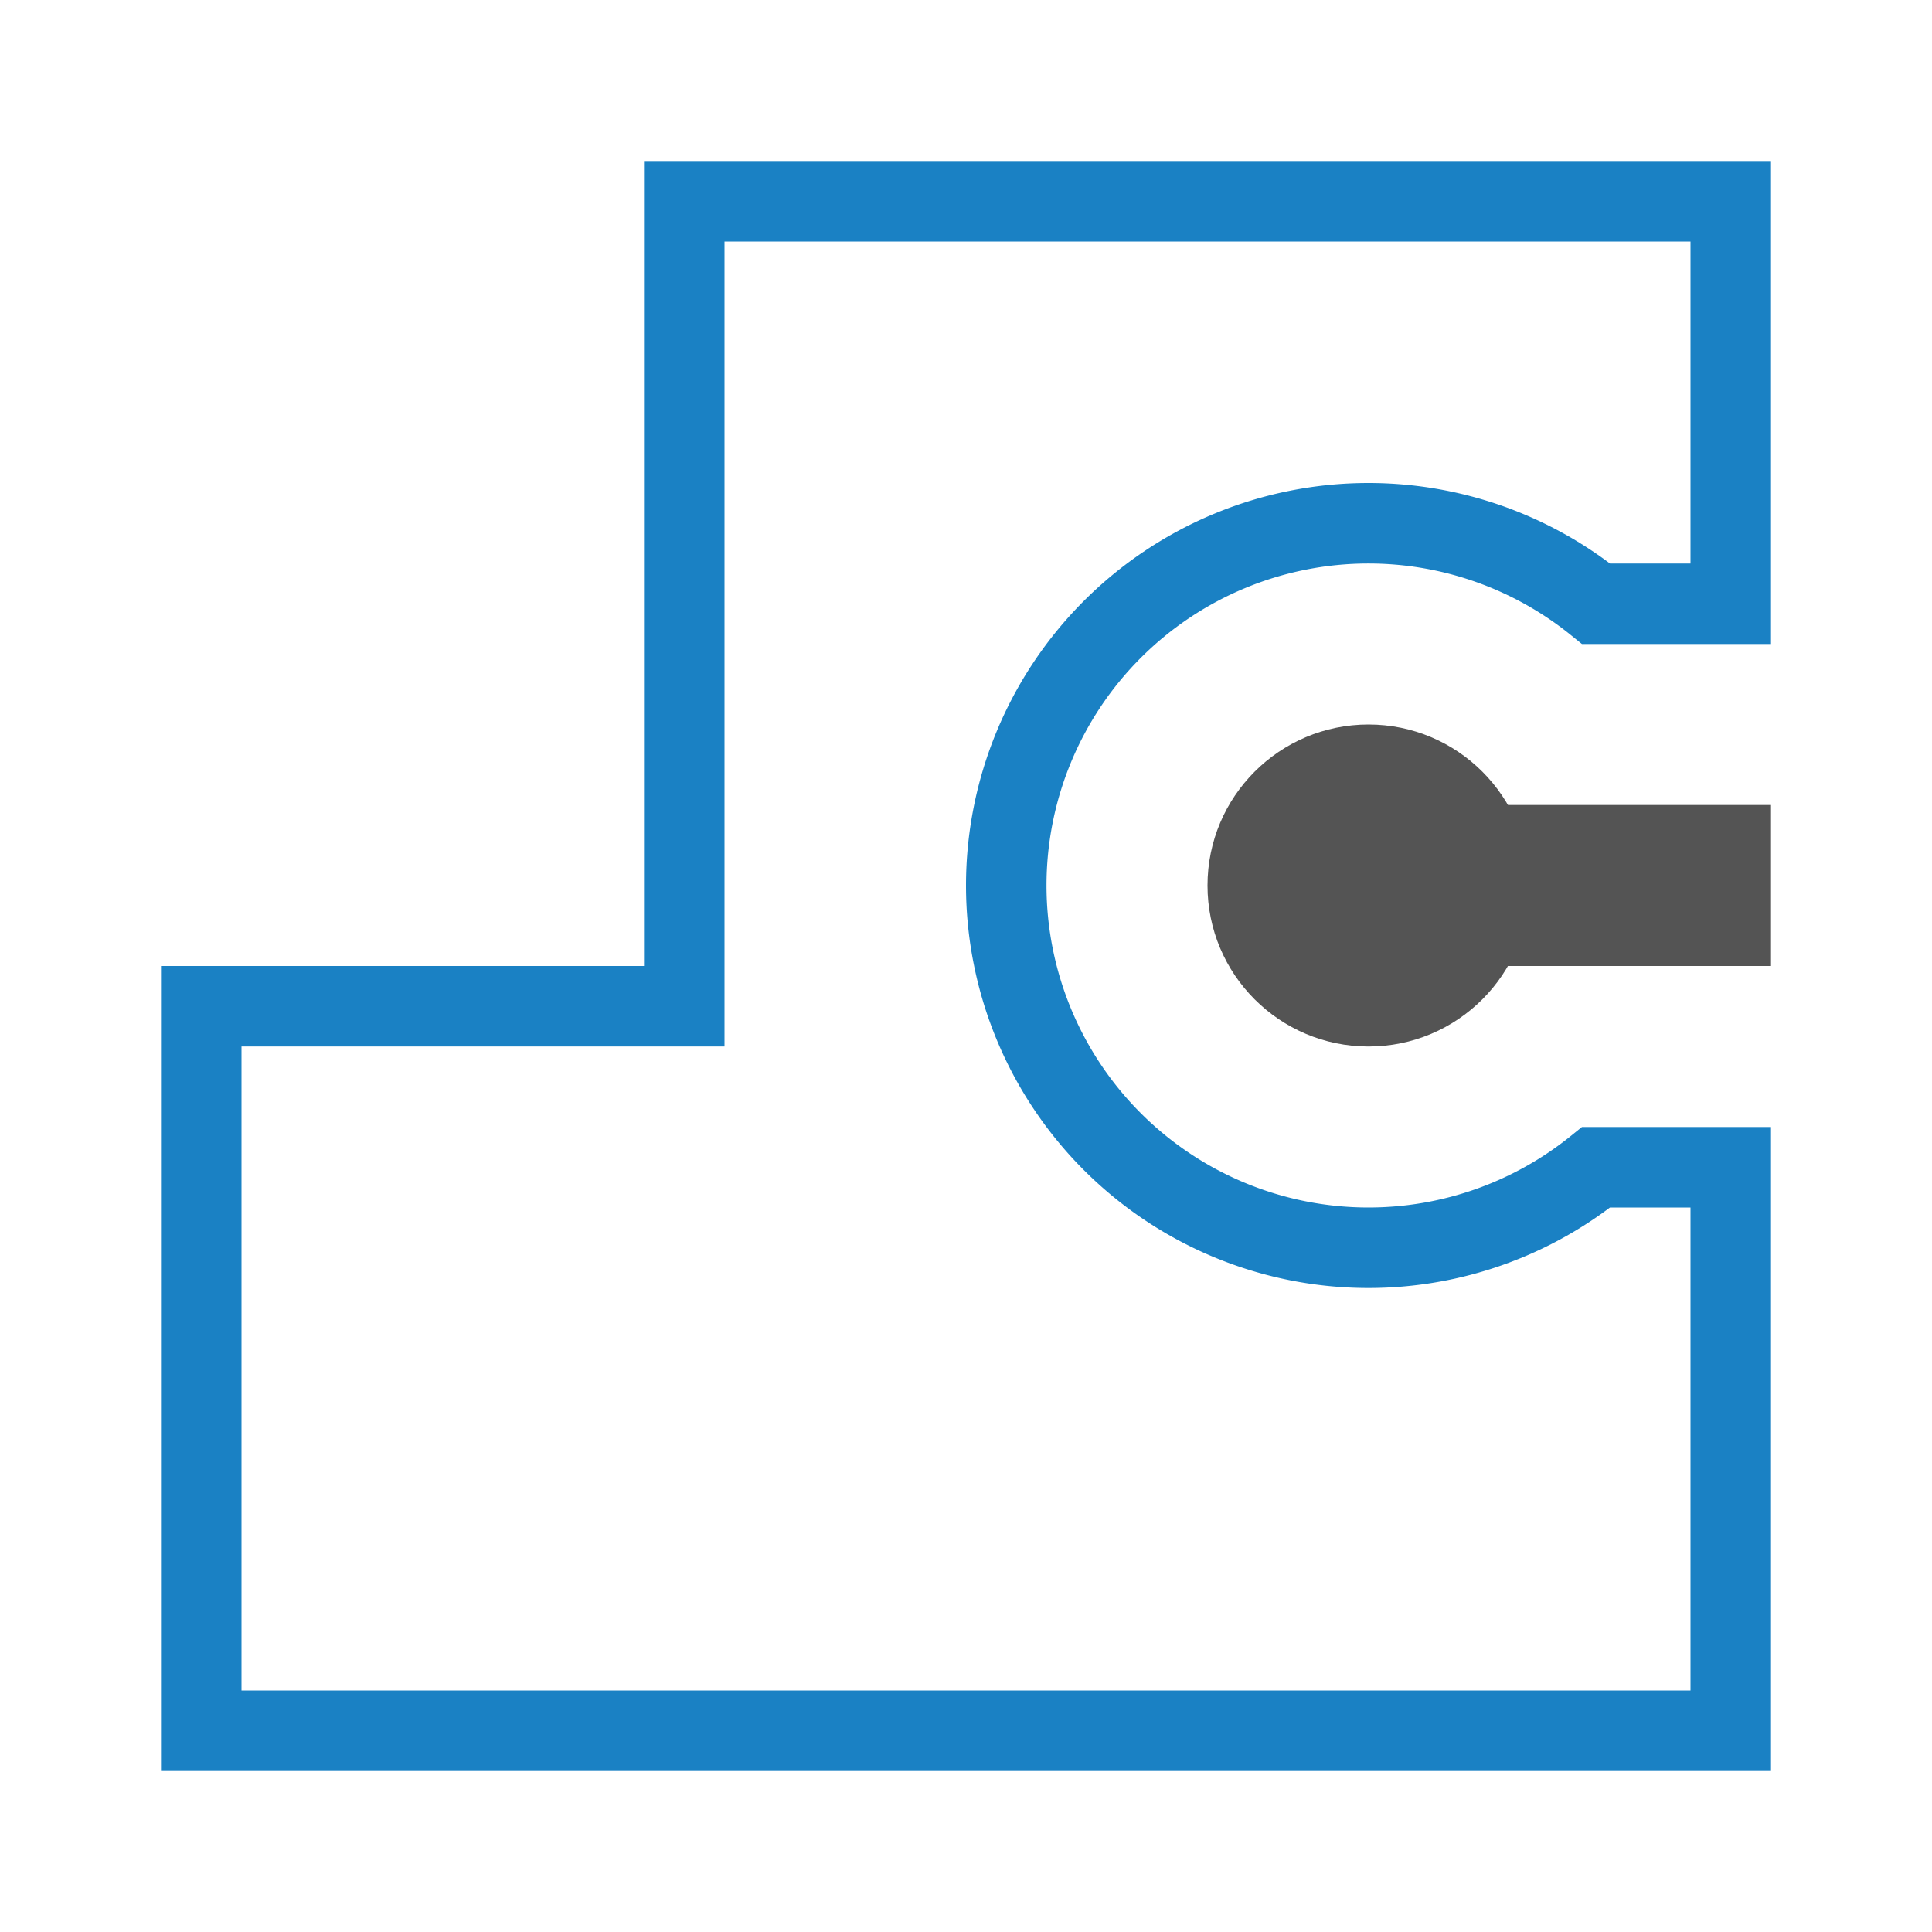 <?xml version="1.0" encoding="UTF-8" standalone="no"?>
<svg
   xmlns:dc="http://purl.org/dc/elements/1.1/"
   xmlns:cc="http://creativecommons.org/ns#"
   xmlns:rdf="http://www.w3.org/1999/02/22-rdf-syntax-ns#"
   xmlns:svg="http://www.w3.org/2000/svg"
   xmlns="http://www.w3.org/2000/svg"
   xmlns:xlink="http://www.w3.org/1999/xlink"
   xmlns:sodipodi="http://sodipodi.sourceforge.net/DTD/sodipodi-0.dtd"
   xmlns:inkscape="http://www.inkscape.org/namespaces/inkscape"
   id="Слой_1"
   data-name="Слой 1"
   viewBox="0 0 24 24"
   version="1.1"
   sodipodi:docname="show_zone_outline_only.svg"
   inkscape:version="1.0.1 (c497b03c, 2020-09-10)">
  <sodipodi:namedview
     pagecolor="#ffffff"
     bordercolor="#666666"
     borderopacity="1"
     objecttolerance="10"
     gridtolerance="10"
     guidetolerance="10"
     inkscape:pageopacity="0"
     inkscape:pageshadow="2"
     inkscape:window-width="1280"
     inkscape:window-height="715"
     id="namedview42"
     showgrid="true"
     inkscape:zoom="19.385992"
     inkscape:cx="9.9710284"
     inkscape:cy="11.030906"
     inkscape:window-x="0"
     inkscape:window-y="23"
     inkscape:window-maximized="1"
     inkscape:current-layer="Слой_1"
     inkscape:document-rotation="0">
    <inkscape:grid
       type="xygrid"
       id="grid240579"
       spacingx="0.5"
       spacingy="0.5"
       color="#b8b8ff"
       opacity="0.125"
       empspacing="2" />
  </sodipodi:namedview>
  <defs
     id="defs11">
    <style
       id="style3">.cls-1{fill:none;stroke:#1a81c4;stroke-miterlimit:10;}.cls-2{fill:#b9b9b9;}.cls-3{fill:#595959;}.cls-4{fill:url(#Безымянный_градиент_19);}.cls-5{fill:url(#Безымянный_градиент_19-2);}.cls-6{fill:#545454;}.cls-7{fill:#bf2641;}.cls-8{fill:#f5f5f5;}</style>
    <linearGradient
       id="Безымянный_градиент_19"
       x1="8.337"
       y1="15.53"
       x2="8.337"
       y2="12.923"
       gradientUnits="userSpaceOnUse">
      <stop
         offset="0"
         stop-color="#ececec"
         id="stop5" />
      <stop
         offset="1"
         stop-color="#c6c6c5"
         id="stop7" />
    </linearGradient>
    <linearGradient
       id="Безымянный_градиент_19-2"
       x1="9.562"
       y1="15.53"
       x2="9.562"
       y2="12.923"
       xlink:href="#Безымянный_градиент_19" />
  </defs>
  <title
     id="title13">show_zone_disable копия</title>
  <circle
     style="display:inline;fill:#545454;fill-opacity:1;stroke:none;stroke-width:1.002;stroke-linecap:round;stroke-linejoin:round"
     id="path867"
     cx="17"
     cy="11"
     r="2"
     sodipodi:insensitive="true" />
  <rect
     style="display:inline;fill:#545454;fill-opacity:1;stroke:none;stroke-width:1.002;stroke-linecap:round;stroke-linejoin:round"
     id="rect869"
     width="5"
     height="2"
     x="17"
     y="10"
     sodipodi:insensitive="true" />
  <path
     id="polygon838"
     style="display:inline;fill:none;stroke:#1a81c4;stroke-opacity:1"
     d="M 8.5 2.5 L 8.5 12.5 L 2.5 12.5 L 2.5 21.5 L 21.5 21.5 L 21.5 14.5 L 19.828 14.5 A 4.5 4.5 0 0 1 17 15.5 A 4.5 4.5 0 0 1 12.5 11 A 4.5 4.5 0 0 1 17 6.5 A 4.5 4.5 0 0 1 19.828 7.5 L 21.5 7.5 L 21.5 2.5 L 8.5 2.5 z " />
</svg>
